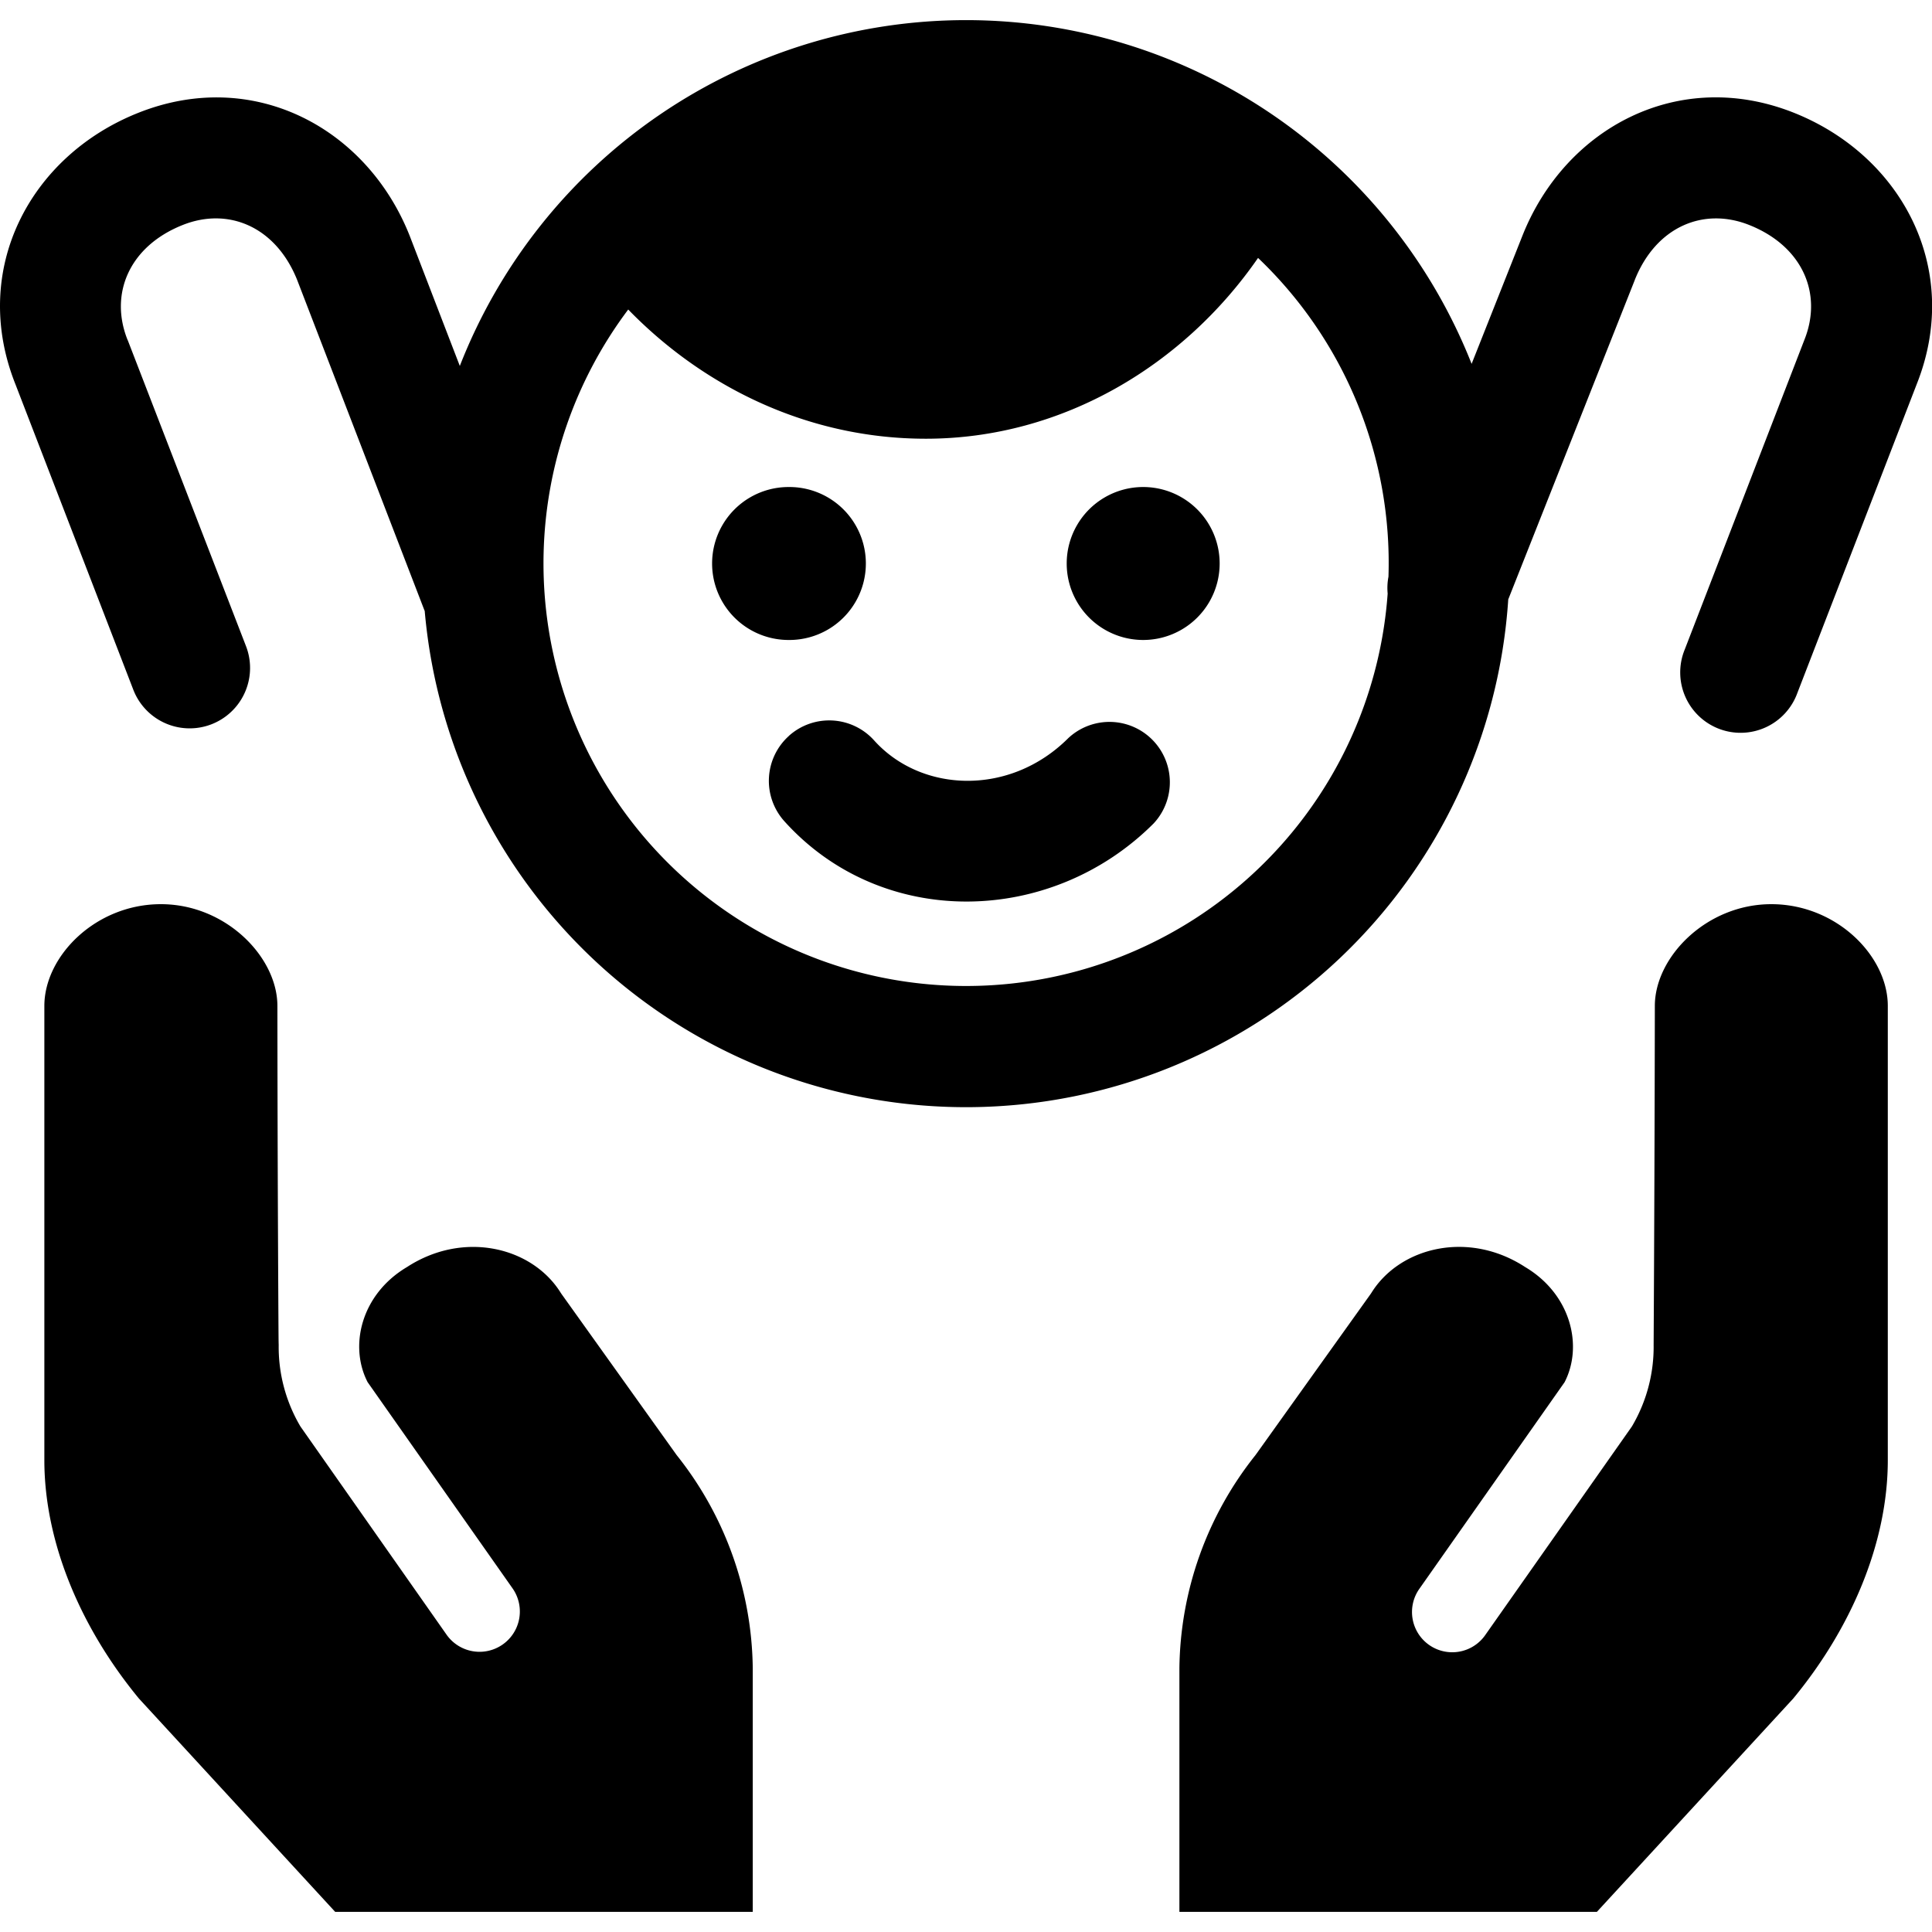 <svg xmlns="http://www.w3.org/2000/svg" fill="none" viewBox="0 0 24 24"><path fill="#000000" fill-rule="evenodd" d="M11.501 5.45c1.708 0 3.213 -0.924 4.127 -2.246a5.235 5.235 0 0 1 1.62 3.96 0.745 0.745 0 0 0 -0.01 0.21 5.25 5.25 0 1 1 -9.434 -3.529c0.923 0.95 2.219 1.605 3.697 1.605Zm0.5 -5.2a6.752 6.752 0 0 1 6.28 4.27l0.634 -1.599c0.535 -1.338 1.945 -2.09 3.375 -1.518 1.336 0.535 2.088 1.943 1.52 3.37l-1.482 3.834a0.75 0.75 0 1 1 -1.399 -0.54l1.486 -3.846c0.228 -0.57 -0.02 -1.16 -0.683 -1.425 -0.57 -0.228 -1.16 0.02 -1.424 0.681l0 0.001 -1.572 3.968a6.75 6.75 0 0 1 -13.46 0.144 0.749 0.749 0 0 1 -0.014 -0.035L3.69 3.474c-0.266 -0.659 -0.854 -0.906 -1.423 -0.678 -0.663 0.265 -0.91 0.855 -0.683 1.425l0.004 0.008 1.468 3.798a0.75 0.75 0 1 1 -1.4 0.541L0.192 4.774c-0.569 -1.428 0.183 -2.836 1.52 -3.37 1.43 -0.573 2.84 0.18 3.374 1.517l0.004 0.01 0.622 1.615A6.752 6.752 0 0 1 12 0.25Zm-2.19 7.7 -0.01 0a0.95 0.95 0 0 1 -0.01 -1.9l0.01 0a0.95 0.95 0 0 1 0.01 1.9Zm4.39 0a0.95 0.95 0 1 1 0 -1.9 0.95 0.95 0 0 1 0 1.9ZM9.799 9.142a0.75 0.75 0 0 1 1.06 0.056c0.587 0.652 1.688 0.695 2.412 -0.029a0.75 0.75 0 0 1 1.06 1.06c-1.276 1.277 -3.375 1.32 -4.588 -0.028A0.75 0.75 0 0 1 9.8 9.142Zm-7.801 2.09c-0.81 0 -1.447 0.645 -1.447 1.264v5.642c0 1.028 0.456 2.09 1.175 2.962l2.438 2.65 5.187 0v-3.026a4.32 4.32 0 0 0 -0.945 -2.648l-1.428 -1.998a0.5 0.5 0 0 1 -0.016 -0.024c-0.355 -0.563 -1.201 -0.77 -1.902 -0.317l-0.013 0.008c-0.562 0.339 -0.712 0.977 -0.48 1.425l1.8 2.561a0.5 0.5 0 0 1 -0.82 0.575L3.732 17.72a1.942 1.942 0 0 1 -0.27 -1.012c-0.002 -0.055 -0.002 -0.149 -0.003 -0.27a785.228 785.228 0 0 1 -0.013 -3.942c0 -0.607 -0.64 -1.264 -1.447 -1.264Zm21.453 1.264c0 -0.62 -0.637 -1.264 -1.447 -1.264 -0.807 0 -1.447 0.657 -1.447 1.264a1001.073 1001.073 0 0 1 -0.015 4.212 1.942 1.942 0 0 1 -0.27 1.012l-1.818 2.586a0.5 0.5 0 1 1 -0.818 -0.575l1.8 -2.561c0.231 -0.448 0.08 -1.086 -0.481 -1.425l-0.013 -0.008c-0.7 -0.454 -1.547 -0.246 -1.902 0.317a0.47 0.47 0 0 1 -0.016 0.024l-1.428 1.998a4.32 4.32 0 0 0 -0.945 2.648v3.026l5.186 0 2.439 -2.65c0.72 -0.872 1.175 -1.934 1.175 -2.962v-5.643Z" clip-rule="evenodd" stroke-width="1"></path></svg>